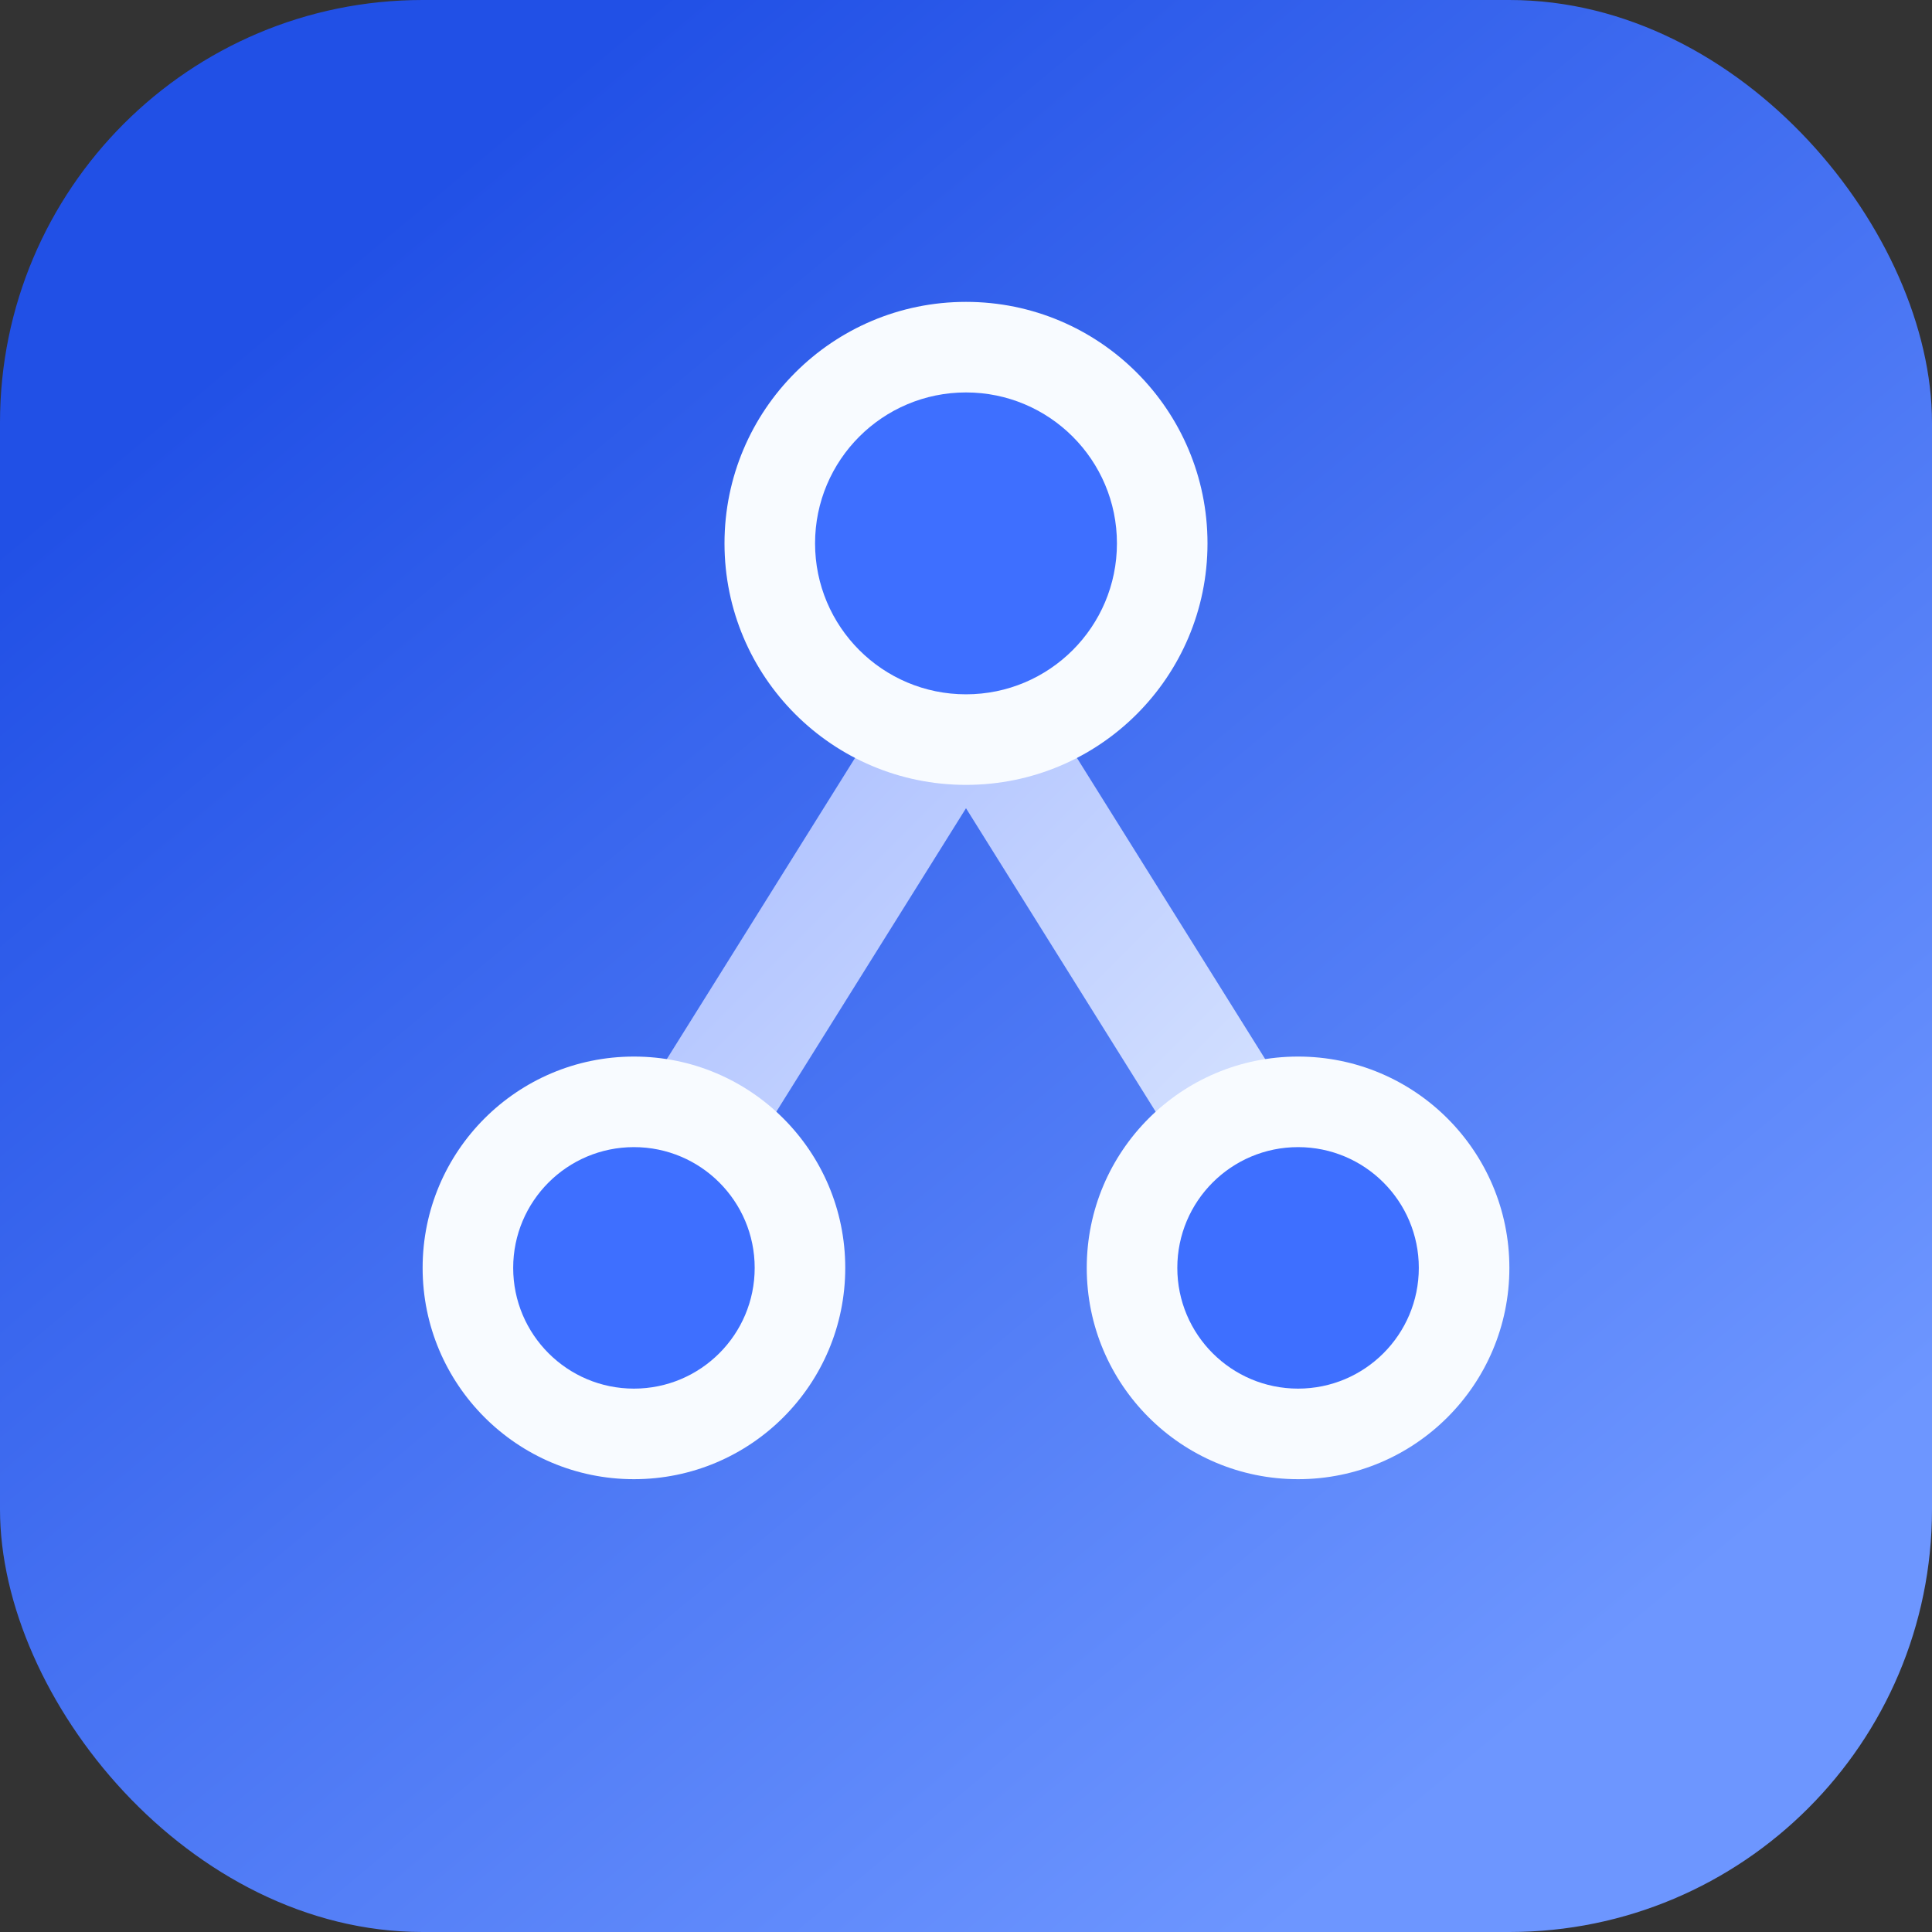 <svg xmlns="http://www.w3.org/2000/svg" viewBox="0 0 64 64">
  <rect x="0" y="0" width="64" height="64" fill="#333333" stroke="none"/>
  <defs>
    <linearGradient id="bg" x1="12" y1="8" x2="52" y2="56" gradientUnits="userSpaceOnUse">
      <stop offset="0" stop-color="#2150e6" />
      <stop offset="1" stop-color="#6d96ff" />
    </linearGradient>
    <linearGradient id="link" x1="20" y1="22" x2="44" y2="46" gradientUnits="userSpaceOnUse">
      <stop offset="0" stop-color="#a5b9ff" />
      <stop offset="1" stop-color="#e1ecff" />
    </linearGradient>
  </defs>
  <rect width="64" height="64" rx="14" fill="url(#bg)" />
  <path
    d="M32 23 22 39m10-16 10 16"
    fill="none"
    stroke="url(#link)"
    stroke-width="4"
    stroke-linecap="round"
    stroke-linejoin="round"
  />
  <circle cx="32" cy="18" r="8" fill="#f8fbff" />
  <circle cx="32" cy="18" r="5" fill="#3e6fff" />
  <circle cx="21" cy="42" r="7" fill="#f8fbff" />
  <circle cx="21" cy="42" r="4" fill="#3e6fff" />
  <circle cx="43" cy="42" r="7" fill="#f8fbff" />
  <circle cx="43" cy="42" r="4" fill="#3e6fff" />
</svg>
